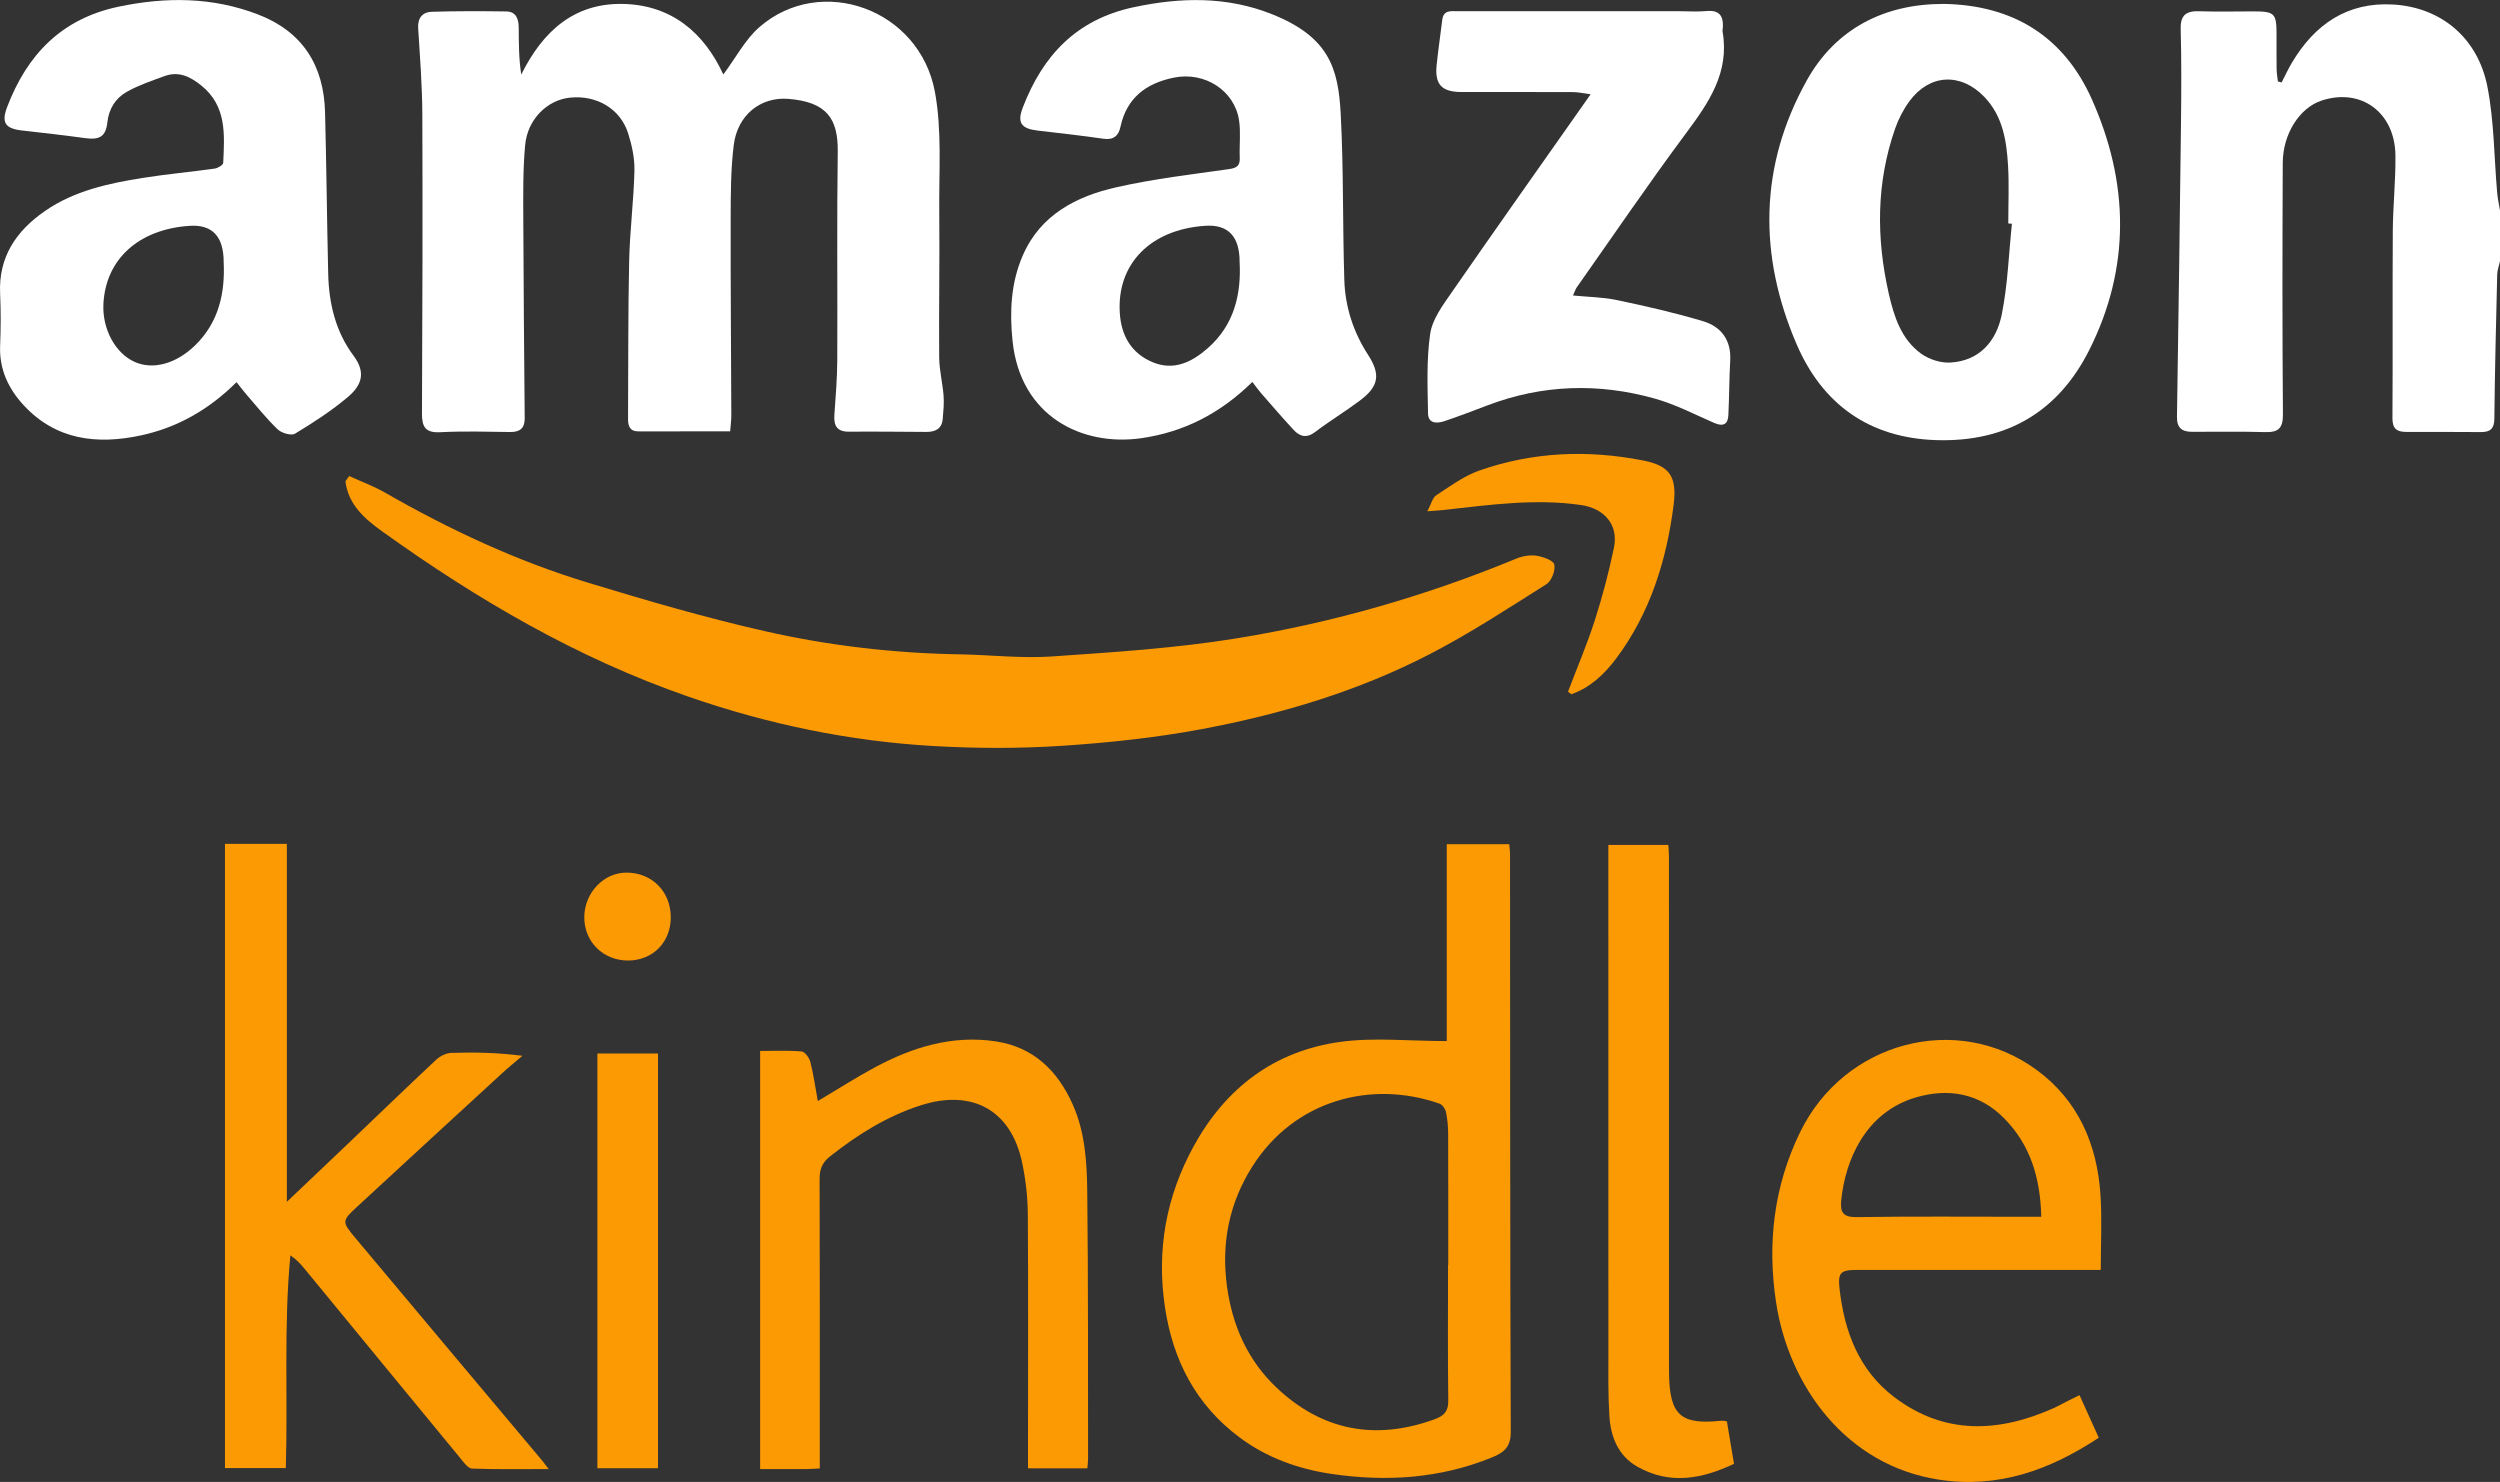 <svg width="194" height="115" viewBox="0 0 194 115" fill="none" xmlns="http://www.w3.org/2000/svg">
<rect x="0" y="0" width="194" height="115" fill="#333333" stroke="none"/>
<g clip-path="url(#clip0_683_1128)">
<path d="M194 20.269C193.924 20.615 193.792 20.961 193.783 21.31C193.693 25.04 193.6 28.769 193.561 32.499C193.552 33.275 193.23 33.531 192.534 33.529C190.608 33.522 188.682 33.51 186.757 33.517C186.021 33.519 185.647 33.298 185.654 32.45C185.688 27.603 185.649 22.753 185.681 17.906C185.695 15.953 185.91 13.997 185.885 12.043C185.841 8.699 183.184 6.787 180.135 7.812C178.445 8.38 177.15 10.38 177.141 12.65C177.113 19.149 177.104 25.647 177.155 32.148C177.164 33.24 176.799 33.561 175.77 33.531C173.883 33.478 171.997 33.51 170.108 33.508C169.333 33.508 168.919 33.219 168.933 32.346C169.054 24.742 169.155 17.14 169.245 9.535C169.273 7.11 169.287 4.686 169.222 2.263C169.192 1.171 169.645 0.838 170.658 0.873C172.043 0.919 173.43 0.884 174.817 0.884C176.521 0.884 176.658 1.018 176.66 2.683C176.66 3.568 176.651 4.452 176.665 5.339C176.669 5.665 176.727 5.993 176.762 6.318C176.859 6.346 176.956 6.371 177.053 6.399C177.314 5.893 177.552 5.376 177.841 4.886C179.608 1.901 182.139 0.141 185.707 0.351C189.434 0.568 192.287 2.942 193.027 6.745C193.549 9.431 193.54 12.218 193.78 14.96C193.822 15.426 193.926 15.886 194.002 16.347V20.273L194 20.269Z" fill="white"/>
<path d="M56.658 33.473C54.226 33.473 51.888 33.468 49.548 33.475C48.857 33.475 48.732 33.048 48.737 32.489C48.76 28.411 48.735 24.333 48.823 20.257C48.873 17.92 49.176 15.59 49.232 13.253C49.255 12.285 49.038 11.274 48.742 10.341C48.134 8.434 46.295 7.364 44.229 7.577C42.469 7.759 40.939 9.246 40.751 11.258C40.573 13.197 40.601 15.158 40.608 17.11C40.624 22.224 40.675 27.34 40.717 32.457C40.724 33.226 40.351 33.535 39.586 33.524C37.776 33.498 35.961 33.448 34.155 33.54C32.988 33.598 32.738 33.104 32.745 32.067C32.782 24.333 32.803 16.601 32.773 8.868C32.763 6.648 32.59 4.429 32.451 2.21C32.4 1.402 32.77 0.938 33.508 0.914C35.431 0.854 37.36 0.861 39.286 0.889C40.081 0.901 40.247 1.508 40.252 2.164C40.261 3.335 40.254 4.505 40.449 5.787C42.106 2.443 44.536 0.233 48.325 0.305C52.083 0.376 54.623 2.512 56.129 5.78C57.113 4.462 57.832 3.055 58.94 2.095C63.705 -2.039 71.36 0.686 72.551 7.14C73.106 10.156 72.856 13.332 72.886 16.433C72.925 20.202 72.849 23.973 72.881 27.744C72.891 28.73 73.145 29.711 73.221 30.7C73.267 31.298 73.207 31.907 73.156 32.51C73.092 33.272 72.585 33.519 71.889 33.517C69.887 33.505 67.885 33.482 65.88 33.498C64.947 33.505 64.69 33.032 64.748 32.194C64.847 30.783 64.965 29.369 64.972 27.959C65 22.573 64.933 17.186 65.009 11.8C65.046 9.207 64.163 7.905 61.157 7.671C59.03 7.507 57.222 8.918 56.935 11.276C56.704 13.172 56.704 15.103 56.7 17.017C56.688 22.095 56.734 27.173 56.75 32.251C56.75 32.593 56.702 32.935 56.66 33.473H56.658Z" fill="white"/>
<path d="M97.185 29.637C94.676 32.097 91.86 33.535 88.543 34.007C84.018 34.648 79.174 32.36 78.571 26.434C78.335 24.12 78.458 21.917 79.369 19.821C80.74 16.664 83.528 15.227 86.661 14.525C89.518 13.883 92.443 13.532 95.349 13.126C95.99 13.036 96.232 12.86 96.205 12.223C96.165 11.262 96.293 10.283 96.151 9.341C95.807 7.032 93.493 5.538 91.1 6.023C88.952 6.457 87.428 7.586 86.945 9.851C86.802 10.526 86.416 10.881 85.632 10.768C83.928 10.519 82.217 10.332 80.506 10.131C79.228 9.978 78.918 9.512 79.376 8.325C80.922 4.307 83.528 1.522 87.932 0.57C91.613 -0.224 95.222 -0.296 98.734 1.113C103.141 2.88 103.85 5.307 104.038 8.826C104.267 13.124 104.183 17.437 104.32 21.742C104.385 23.813 105.016 25.762 106.153 27.52C107.147 29.058 107.013 29.972 105.517 31.092C104.391 31.935 103.182 32.667 102.063 33.517C101.393 34.027 100.866 33.882 100.376 33.351C99.518 32.422 98.692 31.464 97.86 30.51C97.64 30.259 97.448 29.981 97.187 29.642L97.185 29.637ZM96.195 20.333C96.195 18.34 95.305 17.402 93.525 17.521C89.269 17.805 86.647 20.493 86.897 24.301C87.012 26.056 87.789 27.404 89.419 28.097C91.074 28.801 92.487 28.106 93.726 27.016C95.809 25.185 96.323 22.77 96.195 20.333Z" fill="white"/>
<path d="M18.357 29.653C16.219 31.785 13.763 33.184 10.915 33.792C7.528 34.514 4.349 34.154 1.845 31.455C0.657 30.175 -0.065 28.658 0.009 26.829C0.065 25.485 0.072 24.132 0.009 22.788C-0.125 19.929 1.269 17.908 3.498 16.368C5.773 14.795 8.42 14.23 11.088 13.805C12.938 13.511 14.808 13.343 16.663 13.082C16.908 13.047 17.315 12.8 17.322 12.639C17.419 10.456 17.615 8.237 15.613 6.63C14.76 5.944 13.867 5.505 12.776 5.902C11.789 6.263 10.776 6.602 9.865 7.11C8.98 7.604 8.45 8.413 8.33 9.505C8.208 10.623 7.697 10.874 6.573 10.715C4.943 10.484 3.306 10.313 1.672 10.121C0.395 9.974 0.099 9.496 0.555 8.304C2.106 4.233 4.781 1.448 9.202 0.519C12.878 -0.252 16.487 -0.238 20.022 1.122C23.478 2.45 25.129 5.076 25.224 8.704C25.333 12.89 25.37 17.082 25.469 21.268C25.524 23.555 26.045 25.746 27.432 27.598C28.451 28.958 28.015 29.935 27.018 30.787C25.746 31.868 24.325 32.787 22.893 33.653C22.604 33.829 21.848 33.607 21.548 33.318C20.665 32.473 19.899 31.505 19.095 30.579C18.852 30.3 18.632 30.002 18.357 29.656V29.653ZM17.358 20.345C17.358 18.346 16.475 17.407 14.709 17.525C10.76 17.788 8.196 20.116 8.025 23.589C7.93 25.527 8.938 27.402 10.441 28.081C11.87 28.727 13.666 28.231 15.134 26.806C17.026 24.97 17.465 22.656 17.358 20.347V20.345Z" fill="white"/>
<path d="M150.856 0.305C156.222 0.399 160.157 2.831 162.335 7.72C165.213 14.184 165.343 20.749 162.136 27.143C159.732 31.937 155.734 34.316 150.285 34.154C145.064 34 141.432 31.374 139.43 26.741C136.45 19.846 136.501 12.888 140.209 6.235C142.445 2.226 146.232 0.286 150.856 0.305ZM156.129 17.363C156.035 17.357 155.94 17.347 155.843 17.34C155.843 15.842 155.912 14.338 155.824 12.847C155.711 10.921 155.415 9.013 153.993 7.528C152.162 5.614 149.727 5.734 148.169 7.858C147.702 8.496 147.323 9.233 147.062 9.978C145.594 14.191 145.591 18.477 146.569 22.788C146.974 24.564 147.533 26.319 149.071 27.439C149.688 27.889 150.608 28.18 151.364 28.134C153.637 27.995 154.923 26.448 155.334 24.418C155.803 22.109 155.877 19.719 156.125 17.363H156.129Z" fill="white"/>
<path d="M27.092 36.939C28.033 37.371 29.013 37.731 29.908 38.244C34.902 41.108 40.097 43.535 45.604 45.209C50.166 46.597 54.753 47.938 59.4 48.989C64.338 50.107 69.381 50.691 74.463 50.776C76.844 50.816 79.237 51.104 81.602 50.943C86.416 50.612 91.255 50.303 96.01 49.529C103.448 48.317 110.68 46.236 117.662 43.35C118.141 43.151 118.726 43.047 119.228 43.123C119.738 43.202 120.541 43.484 120.612 43.809C120.712 44.264 120.404 45.08 120.009 45.329C117.038 47.204 114.086 49.139 110.969 50.751C105.413 53.629 99.441 55.413 93.317 56.568C89.713 57.247 86.032 57.637 82.37 57.877C79.082 58.092 75.762 58.081 72.472 57.894C65.95 57.524 59.601 56.206 53.414 54.058C44.802 51.07 37.043 46.532 29.681 41.253C28.313 40.272 27.03 39.172 26.805 37.355C26.9 37.216 26.997 37.08 27.092 36.942V36.939Z" fill="#FC9A03"/>
<path d="M112.268 80.788V65.512H117.117C117.133 65.704 117.179 66.029 117.179 66.353C117.191 81.28 117.179 96.205 117.235 111.132C117.239 112.307 116.677 112.732 115.771 113.099C111.751 114.732 107.601 115.002 103.346 114.379C100.725 113.993 98.297 113.118 96.172 111.529C92.799 109.007 91.021 105.562 90.402 101.445C89.736 97.011 90.487 92.845 92.642 88.924C95.127 84.404 98.903 81.552 104.008 80.85C106.62 80.49 109.325 80.788 112.266 80.788H112.268ZM112.37 98.163H112.384C112.384 94.778 112.391 91.392 112.377 88.007C112.375 87.434 112.326 86.855 112.208 86.296C112.157 86.049 111.929 85.721 111.704 85.642C106.417 83.79 100.459 85.358 97.192 90.503C95.393 93.337 94.753 96.45 95.215 99.83C95.636 102.918 96.857 105.604 99.079 107.698C102.593 111.014 106.724 111.809 111.314 110.139C112.088 109.857 112.398 109.511 112.386 108.661C112.34 105.16 112.368 101.659 112.368 98.158L112.37 98.163Z" fill="#FC9A03"/>
<path d="M123.435 7.318C122.85 7.242 122.467 7.147 122.083 7.147C119.195 7.136 116.307 7.14 113.42 7.14C111.887 7.14 111.33 6.565 111.482 5.067C111.603 3.889 111.776 2.718 111.919 1.545C112.016 0.746 112.615 0.871 113.145 0.871C118.881 0.871 124.619 0.871 130.355 0.871C131.049 0.871 131.747 0.924 132.434 0.857C133.409 0.764 133.742 1.229 133.696 2.113C133.689 2.228 133.652 2.346 133.673 2.457C134.225 5.632 132.598 7.967 130.829 10.348C127.918 14.264 125.172 18.303 122.36 22.294C122.256 22.442 122.203 22.629 122.064 22.931C123.243 23.047 124.383 23.056 125.477 23.287C127.724 23.76 129.971 24.268 132.168 24.929C133.56 25.349 134.353 26.395 134.265 27.97C134.186 29.383 134.191 30.803 134.121 32.217C134.087 32.94 133.708 33.117 133.028 32.822C131.504 32.159 130.011 31.378 128.422 30.933C124.046 29.702 119.683 29.834 115.401 31.466C114.308 31.884 113.214 32.302 112.104 32.676C111.533 32.868 110.828 32.893 110.816 32.09C110.782 30.025 110.687 27.933 110.983 25.903C111.145 24.785 111.947 23.705 112.627 22.723C116.139 17.652 119.706 12.62 123.435 7.313V7.318Z" fill="white"/>
<path d="M22.262 93.258C23.985 91.621 25.451 90.233 26.912 88.838C29.221 86.635 31.517 84.416 33.848 82.234C34.148 81.952 34.622 81.716 35.022 81.705C36.786 81.647 38.553 81.679 40.539 81.929C40.009 82.384 39.466 82.823 38.953 83.294C35.216 86.725 31.48 90.159 27.756 93.602C26.519 94.748 26.505 94.785 27.584 96.076C32.412 101.849 37.258 107.608 42.097 113.372C42.217 113.517 42.328 113.67 42.578 113.998C40.49 113.998 38.557 114.035 36.627 113.961C36.312 113.949 35.979 113.467 35.716 113.15C31.688 108.266 27.675 103.37 23.654 98.482C23.342 98.101 23.009 97.736 22.535 97.417C22.01 102.918 22.343 108.384 22.179 113.922H17.458V65.484H22.26V93.258H22.262Z" fill="#FC9A03"/>
<path d="M163.019 98.546C162.494 98.546 162.081 98.546 161.667 98.546C155.813 98.546 149.959 98.546 144.102 98.546C142.808 98.546 142.609 98.763 142.75 100.015C143.124 103.331 144.253 106.329 146.974 108.4C150.897 111.388 155.14 111.178 159.445 109.234C159.757 109.093 160.055 108.917 160.363 108.763C160.668 108.608 160.975 108.458 161.371 108.262C161.861 109.349 162.344 110.416 162.864 111.568C159.049 114.088 155.022 115.538 150.398 114.811C143.277 113.693 138.813 107.603 137.821 101.047C137.129 96.468 137.65 92.041 139.693 87.847C143.113 80.832 151.861 78.495 158.039 83.023C161.269 85.39 162.735 88.792 162.996 92.706C163.123 94.611 163.019 96.53 163.019 98.546ZM158.402 94.42C158.333 91.429 157.57 88.868 155.538 86.797C153.593 84.813 151.154 84.414 148.625 85.173C144.713 86.351 143.187 90.09 142.879 93.136C142.78 94.115 143.041 94.464 144.109 94.447C148.417 94.383 152.724 94.42 157.031 94.42C157.443 94.42 157.854 94.42 158.404 94.42H158.402Z" fill="#FC9A03"/>
<path d="M63.615 113.952C63.162 113.972 62.824 114 62.486 114.002C61.34 114.007 60.193 114.002 58.986 114.002V81.555C60.059 81.555 61.141 81.501 62.211 81.594C62.466 81.617 62.806 82.095 62.886 82.418C63.129 83.368 63.261 84.342 63.462 85.441C65.053 84.499 66.447 83.601 67.906 82.818C70.828 81.252 73.928 80.303 77.274 80.811C80.173 81.25 82.055 83.058 83.234 85.686C84.219 87.88 84.346 90.224 84.372 92.552C84.448 99.44 84.423 106.329 84.434 113.215C84.434 113.437 84.402 113.658 84.379 113.942H79.773C79.773 113.478 79.773 113.032 79.773 112.589C79.773 106.47 79.801 100.352 79.759 94.233C79.75 92.898 79.595 91.542 79.322 90.238C78.469 86.162 75.475 84.497 71.478 85.764C68.838 86.603 66.551 88.046 64.396 89.746C63.781 90.231 63.596 90.769 63.601 91.524C63.624 98.604 63.615 105.687 63.615 112.767V113.949V113.952Z" fill="#FC9A03"/>
<path d="M134.006 110.294C134.196 111.421 134.369 112.469 134.559 113.594C132.075 114.764 129.599 115.238 127.084 113.829C125.579 112.986 124.994 111.518 124.89 109.894C124.783 108.245 124.811 106.59 124.811 104.936C124.807 92.323 124.809 79.707 124.809 67.094V65.565H129.463C129.481 65.888 129.511 66.182 129.511 66.477C129.514 79.629 129.514 92.782 129.514 105.934C129.514 106.165 129.514 106.396 129.518 106.627C129.569 109.818 130.427 110.582 133.578 110.248C133.687 110.236 133.8 110.271 134.006 110.296V110.294Z" fill="#FC9A03"/>
<path d="M51.06 113.935H46.358V81.751H51.06V113.935Z" fill="#FC9A03"/>
<path d="M121.678 53.672C122.376 51.832 123.153 50.017 123.754 48.146C124.349 46.299 124.846 44.41 125.241 42.509C125.611 40.731 124.506 39.452 122.675 39.188C119.091 38.673 115.551 39.184 112.005 39.577C111.709 39.609 111.411 39.623 110.763 39.673C111.062 39.11 111.159 38.625 111.45 38.436C112.534 37.729 113.612 36.925 114.816 36.507C118.952 35.062 123.197 34.891 127.498 35.731C129.578 36.138 130.154 36.983 129.87 39.205C129.324 43.479 128.057 47.562 125.424 51.088C124.506 52.319 123.405 53.347 121.94 53.876C121.852 53.809 121.764 53.742 121.678 53.675V53.672Z" fill="#FC9A03"/>
<path d="M52.052 71.177C52.057 73.105 50.672 74.52 48.767 74.537C46.82 74.553 45.331 73.091 45.341 71.165C45.348 69.299 46.832 67.724 48.594 67.715C50.58 67.704 52.05 69.175 52.052 71.179V71.177Z" fill="#FC9A03"/>
</g>
<defs>
<clipPath id="clip0_683_1128">
<rect width="194" height="115" fill="white"/>
</clipPath>
</defs>
</svg>

